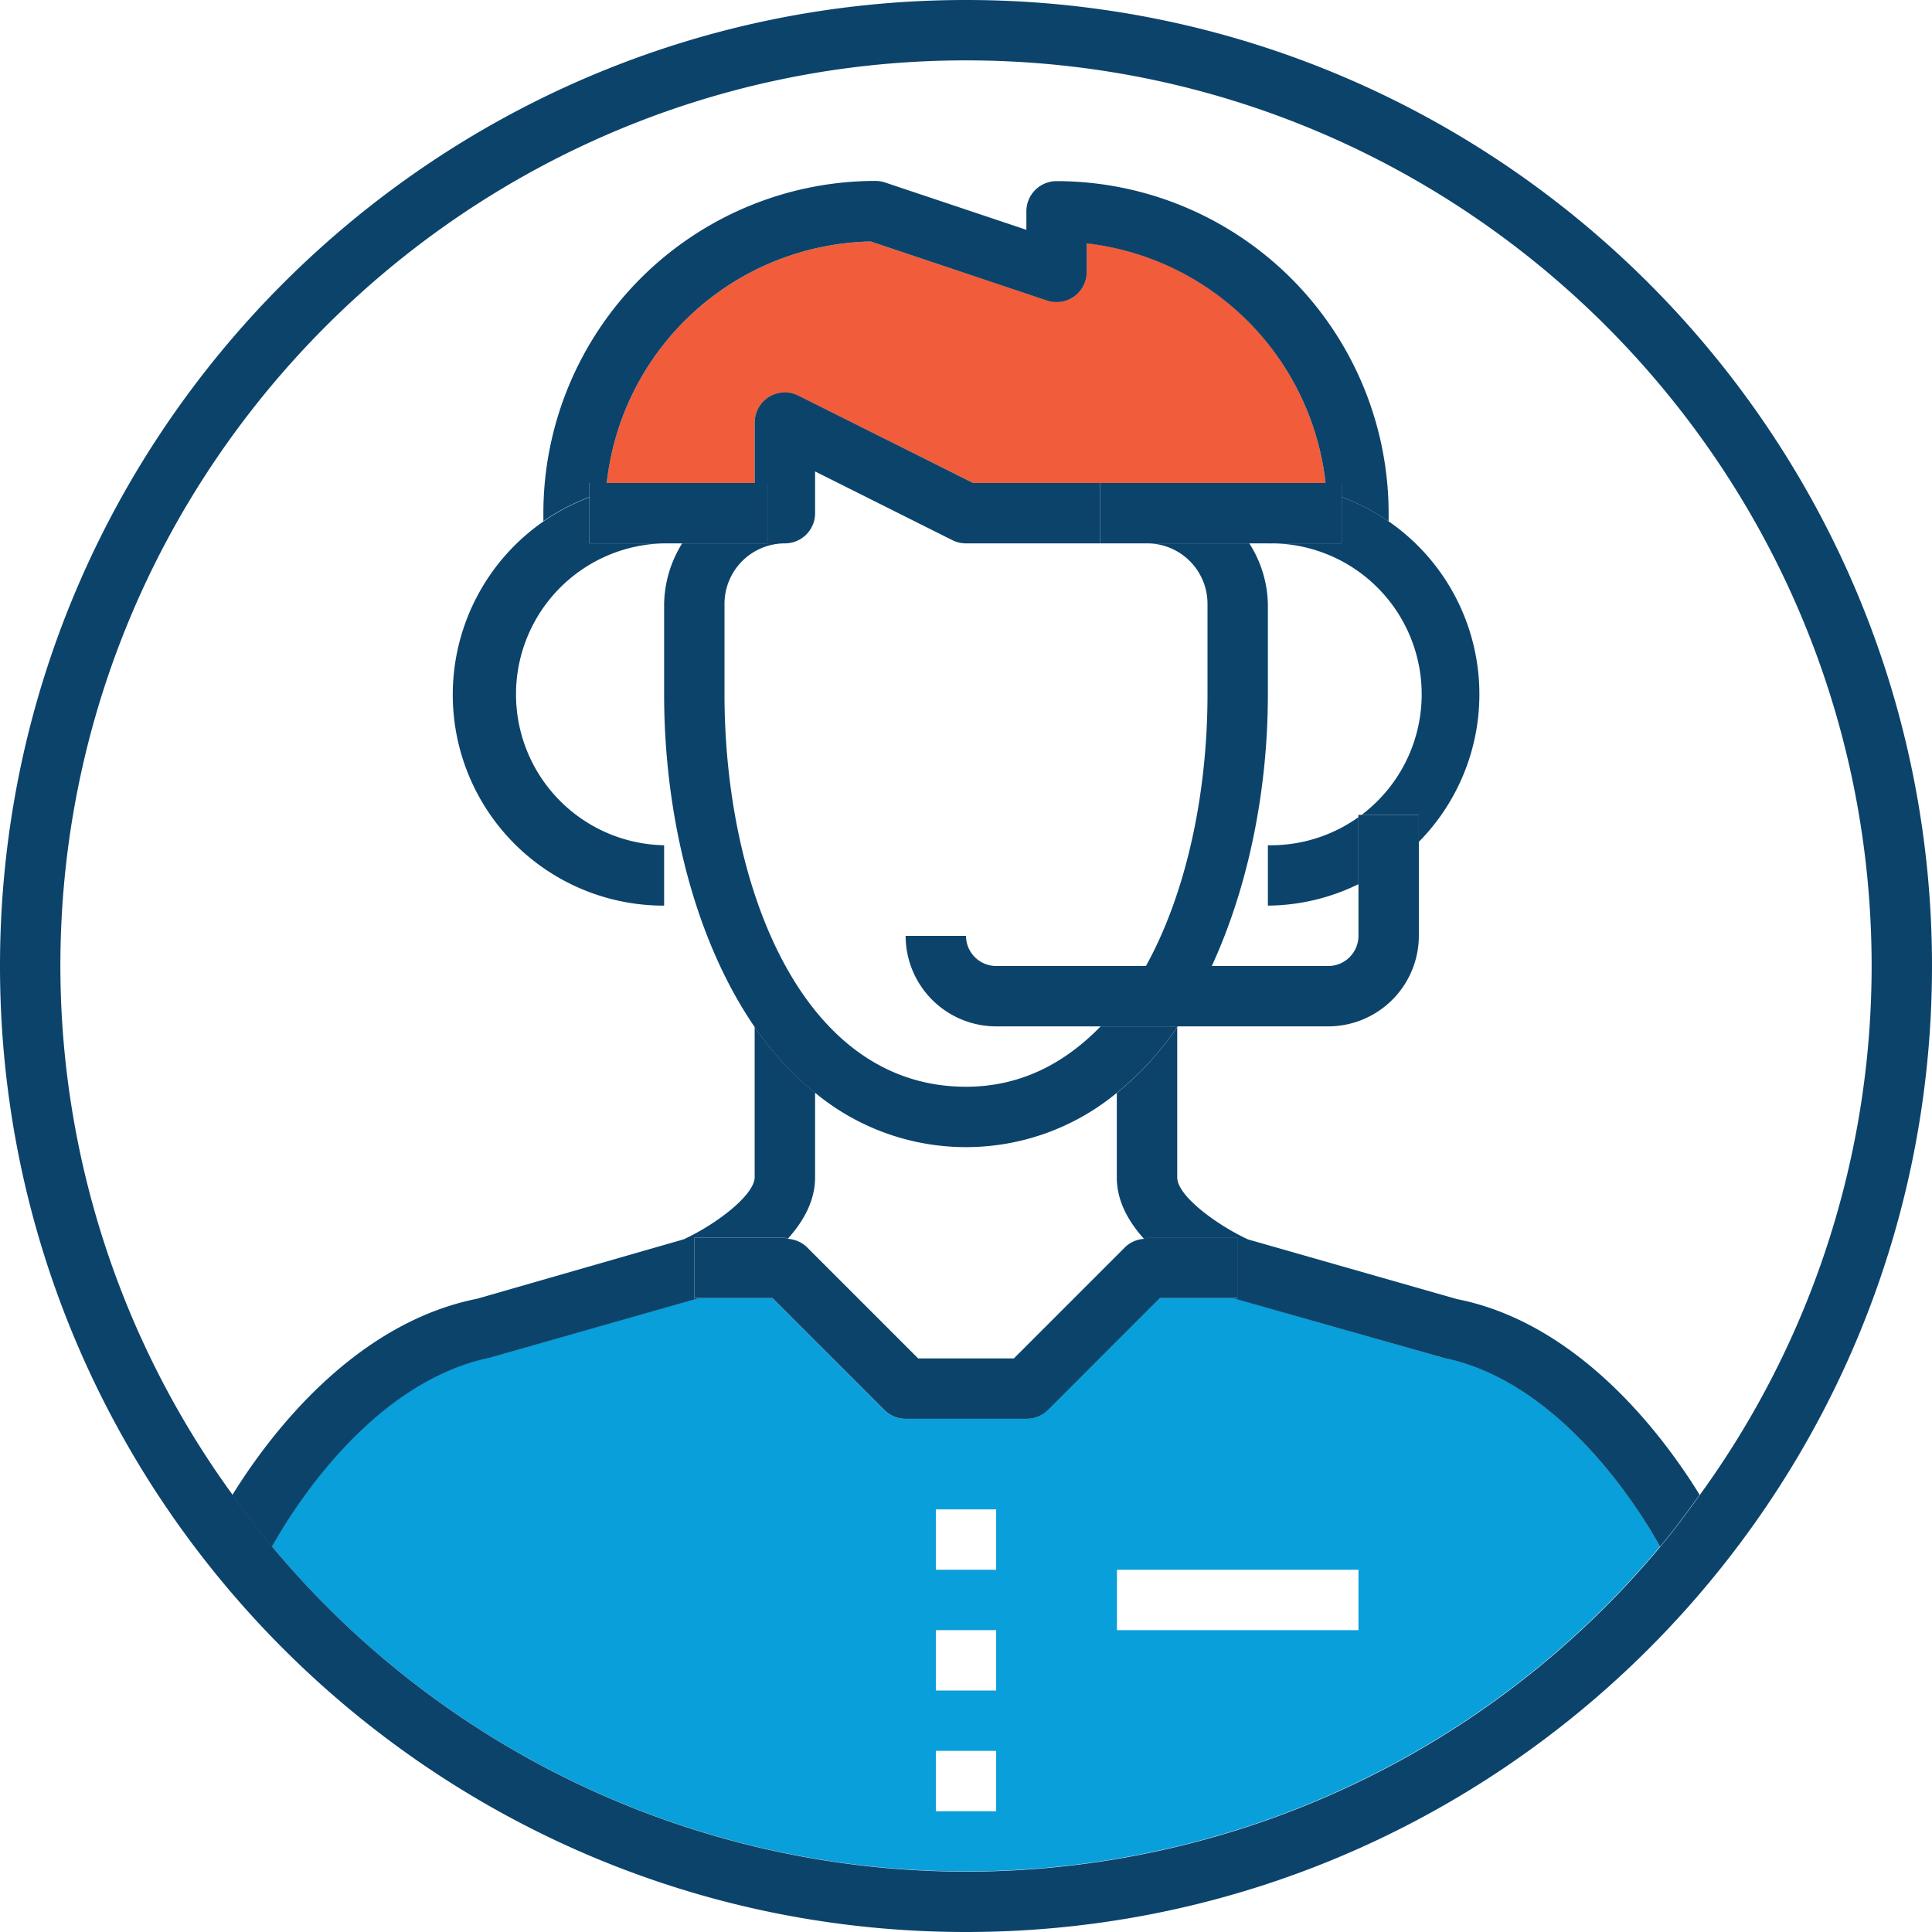 <svg data-name="Telecom" xmlns="http://www.w3.org/2000/svg" xmlns:xlink="http://www.w3.org/1999/xlink" viewBox="0 0 360 360"><defs><style>.svg-telecom-1{fill:none;}.svg-telecom-2{fill:#089fda;}.svg-telecom-3{fill:#f15d3b;}.svg-telecom-4{fill:#0c436b;}.svg-telecom-5{clip-path:url(#clip-path);}</style><clipPath id="clip-path" transform="translate(-396 108)"><rect class="svg-telecom-1" x="396" y="-108" width="360" height="360"/></clipPath></defs><path class="svg-telecom-2" d="M664.9,145l-39.07-11.14H612.08l-20.85,20.86a5.66,5.66,0,0,1-4,1.64h-22.5a5.66,5.66,0,0,1-4-1.64l-20.85-20.86H526.17l-38.62,11c-22.95,4.6-37.91,29.88-40.88,35.29a168.39,168.39,0,0,0,258.66,0c-3-5.42-18-30.69-40.43-35.19ZM581.62,229.5H570.38V218.25h11.24V229.5Zm0-22.5H570.38V195.75h11.24V207Zm0-22.5H570.38V173.25h11.24V184.5Zm67.51,11.25h-45V184.5h45v11.25Z" transform="translate(-396 108)"/><path class="svg-telecom-3" d="M643-18A50.58,50.58,0,0,0,598.5-62.69v5.31a5.63,5.63,0,0,1-2.34,4.57,5.61,5.61,0,0,1-5.06.77L558.24-63a50.54,50.54,0,0,0-49.18,45h27.56V-29.25A5.66,5.66,0,0,1,539.29-34a5.64,5.64,0,0,1,5.47-.24L577.33-18H643Z" transform="translate(-396 108)"/><path class="svg-telecom-4" d="M487.55,144.91l38.62-11h-.79V122.63h16.87c.2,0,.34.19.53.21,2.91-3.22,5.1-7.06,5.1-11.46V95.62a56.61,56.61,0,0,1-11.26-12.28v28c0,3.25-6.88,8.64-13.2,11.58L484.9,134c-23.36,4.67-39.13,26.09-45.6,36.57,2.37,3.28,4.77,6.55,7.37,9.65,3-5.41,17.93-30.69,40.88-35.29Z" transform="translate(-396 108)"/><path class="svg-telecom-4" d="M667.55,134.09l-39-11.14c-5.51-2.55-13.19-8-13.19-11.57v-28a56.86,56.86,0,0,1-11.26,12.28v15.76c0,4.4,2.19,8.24,5.1,11.46.2,0,.33-.21.53-.21h16.88v11.24h-.8L664.9,145c22.46,4.5,37.44,29.77,40.43,35.19,2.6-3.1,5-6.37,7.37-9.66-6.45-10.47-22.14-31.87-45.15-36.45Z" transform="translate(-396 108)"/><path class="svg-telecom-4" d="M632.25,4.5a21.82,21.82,0,0,0-3.46-11.25h-19A11.26,11.26,0,0,1,621,4.5V21.37c0,18-3.74,36.64-11.47,50.63H621.8c6.91-15,10.45-33,10.45-50.63V4.5Z" transform="translate(-396 108)"/><path class="svg-telecom-4" d="M547.88,95.62a44.09,44.09,0,0,0,56.24,0,56.86,56.86,0,0,0,11.26-12.28l.06-.09H601.09C594.45,90.08,586.23,94.5,576,94.5c-30.92,0-45-37.91-45-73.13V4.5A11.27,11.27,0,0,1,542.25-6.75a5.62,5.62,0,0,0,5.63-5.63v-7.77l25.6,12.81a5.65,5.65,0,0,0,2.52.59h25V-18H577.33L544.76-34.28a5.64,5.64,0,0,0-5.47.24,5.66,5.66,0,0,0-2.67,4.79V-18H539V-6.75H523.11A22,22,0,0,0,519.75,4.5V21.37c0,22.42,5.58,45.53,16.87,62a56.61,56.61,0,0,0,11.26,12.28Z" transform="translate(-396 108)"/><path class="svg-telecom-4" d="M584.92,145.12H567.08l-20.85-20.85a5.63,5.63,0,0,0-3.45-1.43c-.19,0-.33-.21-.53-.21H525.38v11.24h14.54l20.85,20.86a5.66,5.66,0,0,0,4,1.64h22.5a5.66,5.66,0,0,0,4-1.64l20.85-20.86h14.55V122.63H609.75c-.2,0-.33.19-.53.21a5.66,5.66,0,0,0-3.45,1.43l-20.85,20.85Z" transform="translate(-396 108)"/><path class="svg-telecom-4" d="M505.82-15.33V-18h3.24a50.54,50.54,0,0,1,49.18-45L591.1-52a5.61,5.61,0,0,0,5.06-.77,5.63,5.63,0,0,0,2.34-4.57v-5.31A50.58,50.58,0,0,1,643-18h3v2.61a39.26,39.26,0,0,1,8.75,4.54v-1.53a61.94,61.94,0,0,0-61.88-61.87,5.63,5.63,0,0,0-5.62,5.63v3.44L560.91-74a5.73,5.73,0,0,0-1.79-.29,61.94,61.94,0,0,0-61.87,61.87v1.53a39,39,0,0,1,8.57-4.48Z" transform="translate(-396 108)"/><path class="svg-telecom-4" d="M505.82-6.75v-8.58a39.3,39.3,0,0,0,13.93,76.08V49.5a28.13,28.13,0,0,1,0-56.25H505.82Z" transform="translate(-396 108)"/><path class="svg-telecom-4" d="M646-6.75H632.25a28.13,28.13,0,1,1,0,56.25V60.75a38.94,38.94,0,0,0,16.88-4V43.87h11.25v5A39.16,39.16,0,0,0,646-15.39v8.64Z" transform="translate(-396 108)"/><g class="svg-telecom-5"><path class="svg-telecom-4" d="M649.13,43.87V66.38A5.63,5.63,0,0,1,643.5,72H581.62A5.63,5.63,0,0,1,576,66.38H564.75a16.89,16.89,0,0,0,16.87,16.87H643.5a16.9,16.9,0,0,0,16.88-16.87V43.87Z" transform="translate(-396 108)"/><path class="svg-telecom-4" d="M576,252c99.26,0,180-80.75,180-180S675.26-108,576-108,396-27.25,396,72s80.75,180,180,180Zm0-348.75c93,0,168.75,75.7,168.75,168.75a167.62,167.62,0,0,1-32,98.54c-2.37,3.29-4.77,6.56-7.37,9.66a168.39,168.39,0,0,1-258.66,0c-2.6-3.1-5-6.37-7.37-9.65A167.67,167.67,0,0,1,407.25,72C407.25-21,483-96.75,576-96.75Z" transform="translate(-396 108)"/></g><polygon class="svg-telecom-4" points="232.79 101.25 236.25 101.25 247.5 101.25 250 101.25 250 92.61 250 90 246.97 90 213.75 90 205 90 205 101.25 213.75 101.25 232.79 101.25 232.79 101.25"/><polygon class="svg-telecom-4" points="142.99 90 140.62 90 113.06 90 109.82 90 109.82 92.67 109.82 101.25 112.5 101.25 123.75 101.25 127.11 101.25 142.99 101.25 142.99 90 142.99 90"/></svg>